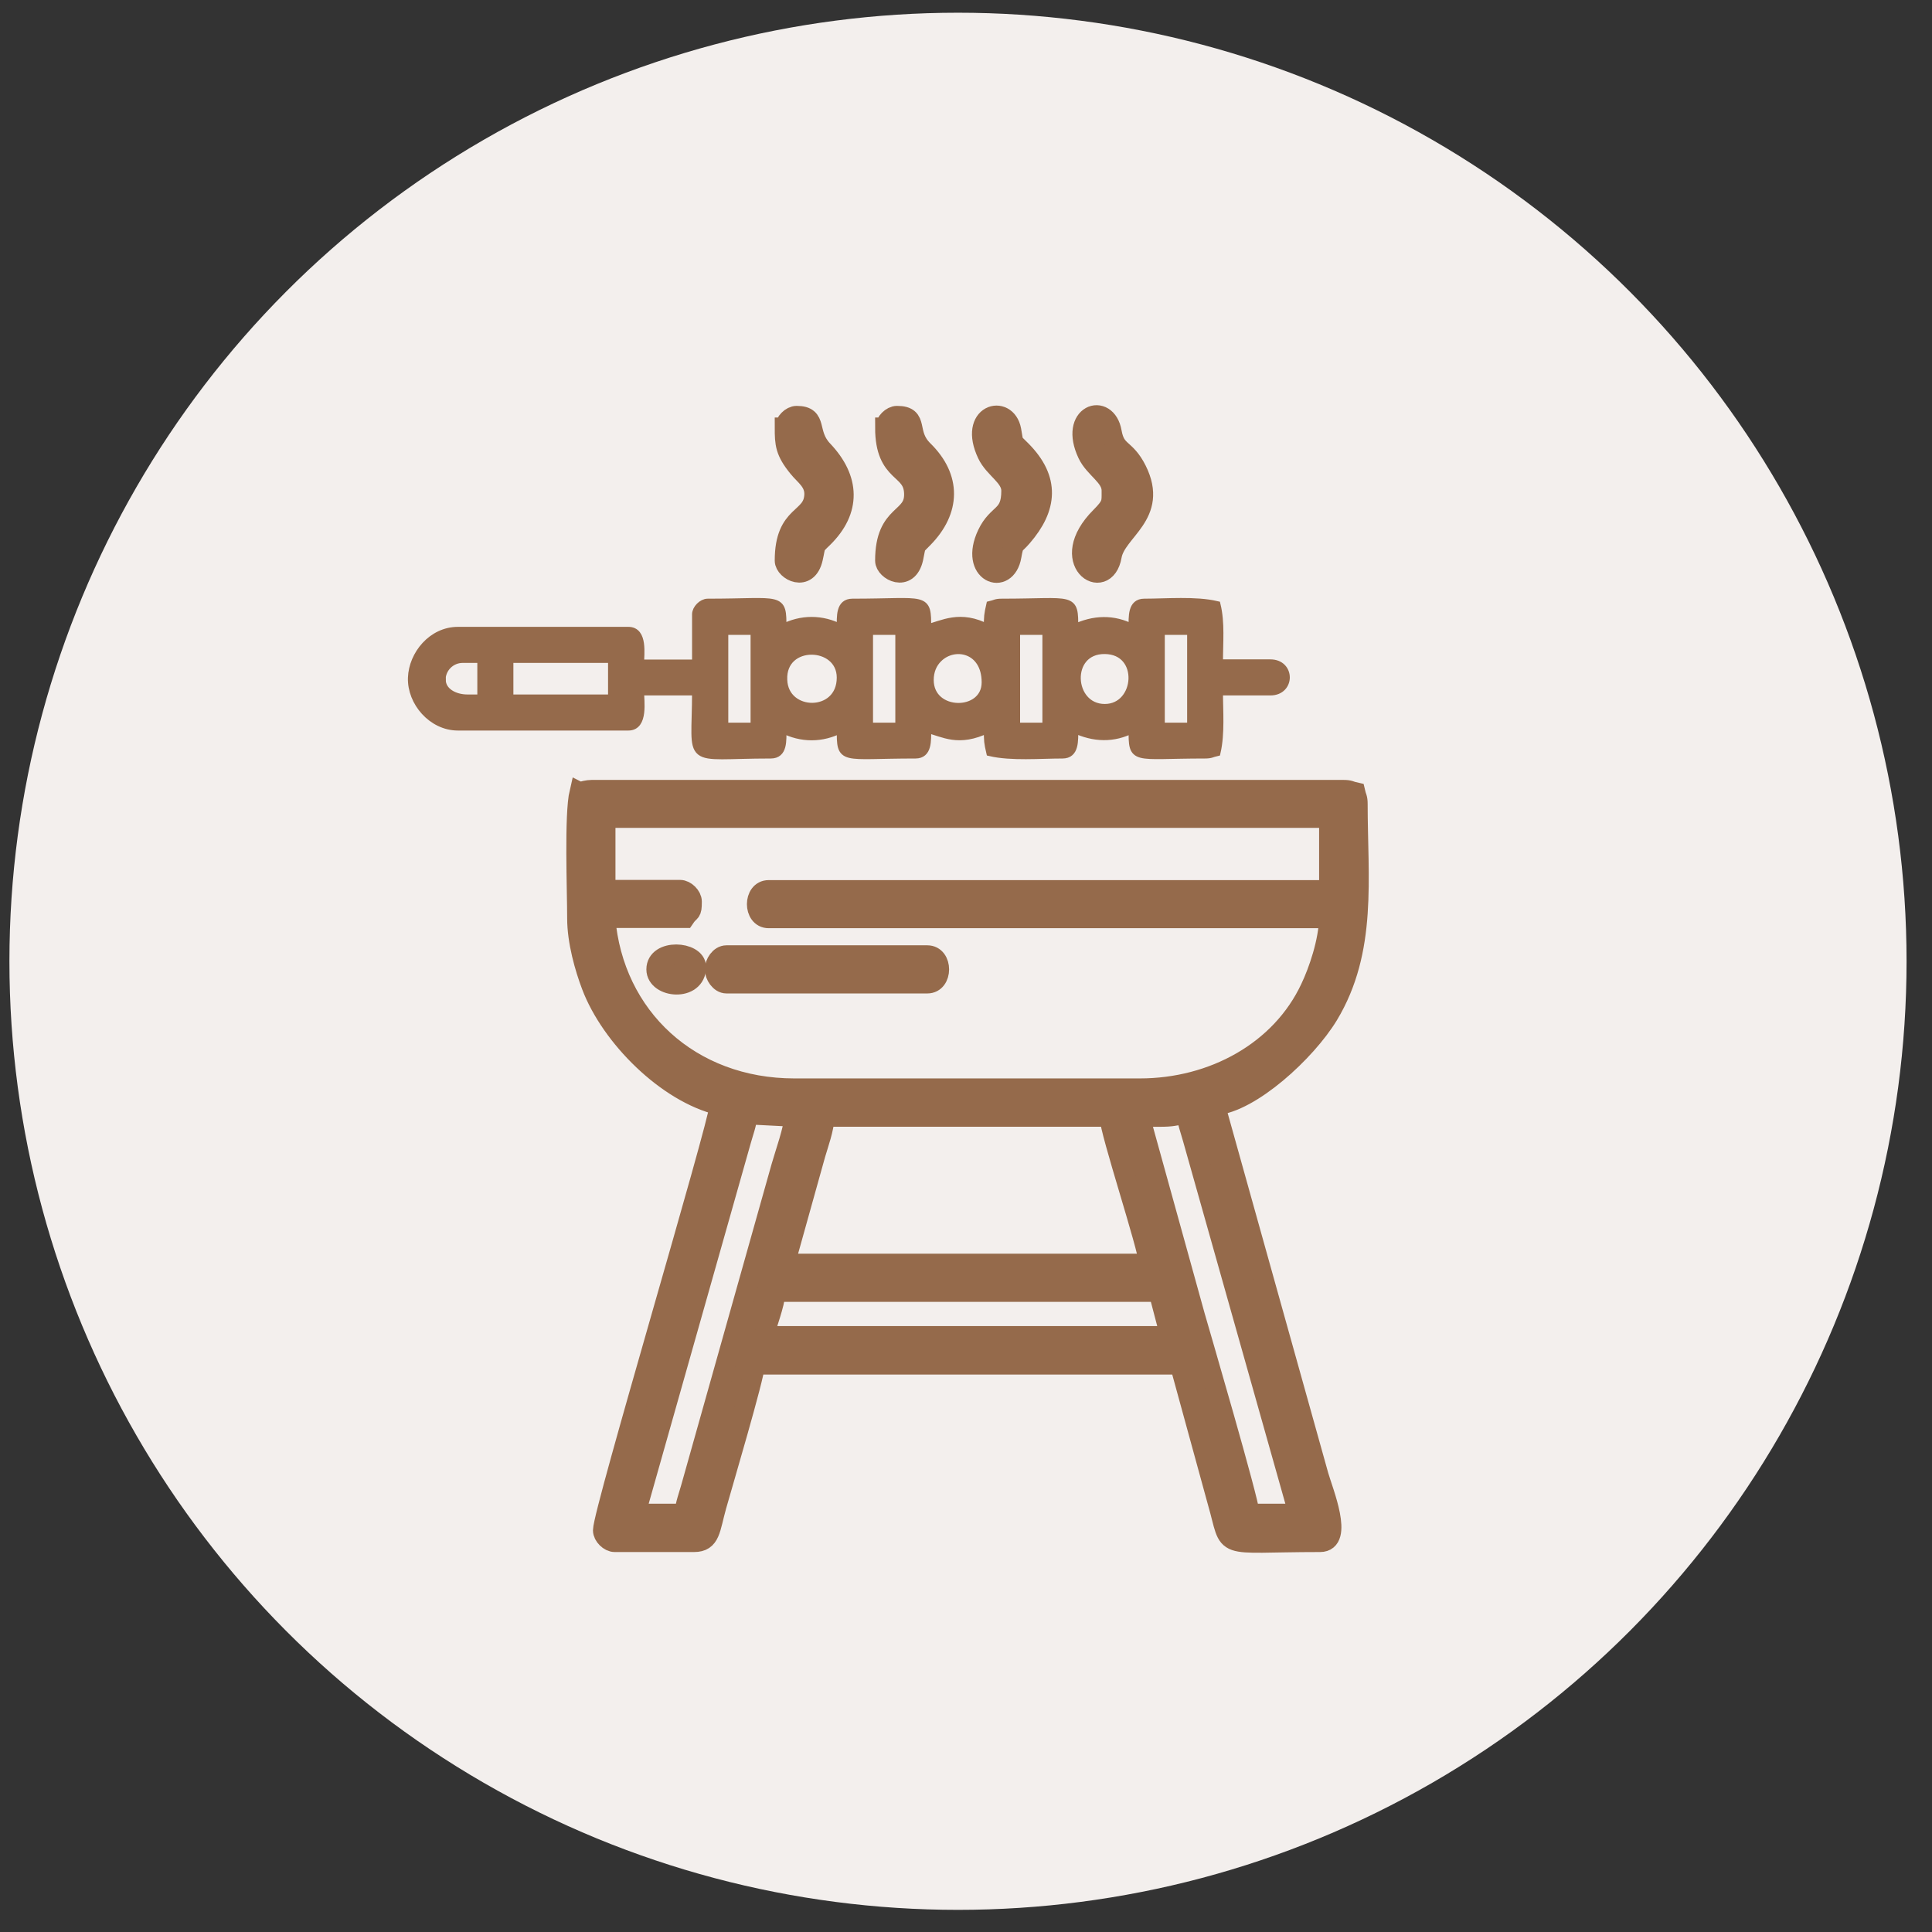 <svg width="48" height="48" viewBox="0 0 48 48" fill="none" xmlns="http://www.w3.org/2000/svg">
<rect x="0" y="0" width="48" height="48" fill="#333333" stroke="none"/>
<circle cx="23.801" cy="23.883" r="23.567" fill="#F3EFED"/>
<path fill-rule="evenodd" clip-rule="evenodd" d="M19.268 32.094H28.786L29.075 33.196H18.98C19.058 32.863 19.239 32.441 19.268 32.094ZM20.488 27.744H27.567C27.576 28.126 28.517 30.957 28.551 31.398H19.499L20.258 28.679C20.327 28.439 20.478 28.028 20.483 27.744H20.488ZM17.005 37.609H15.786L18.411 28.337C18.46 28.155 18.553 27.915 18.573 27.685L19.734 27.744C19.729 28.038 19.499 28.674 19.411 28.988L17.167 36.958C17.118 37.139 17.025 37.379 17.005 37.609ZM28.321 27.744C28.512 27.744 28.713 27.749 28.904 27.744C29.207 27.739 29.232 27.69 29.482 27.685C29.497 27.871 29.58 28.092 29.634 28.288L32.264 37.609H31.044C31.04 37.325 29.795 33.069 29.688 32.696L28.316 27.744H28.321ZM15.036 20.318H33.023V22.116H19.097C18.71 22.116 18.71 22.811 19.097 22.811H33.023C33.009 23.404 32.759 24.129 32.558 24.55C31.823 26.122 30.133 27.043 28.321 27.043H19.734C17.152 27.043 15.237 25.27 15.036 22.806H17.01C17.148 22.6 17.187 22.713 17.187 22.4C17.187 22.262 17.03 22.111 16.898 22.111H15.041V20.313L15.036 20.318ZM14.399 19.681C14.267 20.239 14.341 22.116 14.341 22.816C14.341 23.394 14.532 24.055 14.698 24.491C15.178 25.76 16.574 27.151 17.882 27.46C17.838 28.003 14.982 37.55 14.982 38.021C14.982 38.158 15.139 38.31 15.271 38.31H17.245C17.652 38.31 17.637 37.991 17.799 37.413C17.946 36.889 18.744 34.2 18.754 33.901H29.315L30.251 37.315C30.608 38.545 30.212 38.31 32.798 38.31C33.391 38.31 32.871 37.056 32.759 36.664L30.187 27.46C31.074 27.386 32.445 26.132 32.999 25.221C33.974 23.605 33.729 21.822 33.729 19.975C33.729 19.818 33.699 19.813 33.67 19.686C33.538 19.657 33.538 19.627 33.381 19.627H14.698C14.605 19.627 14.478 19.657 14.409 19.686L14.399 19.681Z" fill="#956A4B" stroke="#956A4B" stroke-width="0.5"/>
<path fill-rule="evenodd" clip-rule="evenodd" d="M28.839 15.674H29.594V18.055H28.839V15.674ZM25.244 15.674H25.998V18.055H25.244V15.674ZM21.59 15.674H22.344V18.055H21.59V15.674ZM17.994 15.674H18.748V18.055H17.994V15.674ZM12.655 16.37H15.207V17.354H12.655V16.37ZM27.448 17.59C26.561 17.59 26.478 16.14 27.448 16.149C28.423 16.159 28.31 17.59 27.448 17.59ZM23.098 16.894C23.098 16.674 23.177 16.487 23.314 16.355C23.711 15.963 24.489 16.12 24.489 16.953C24.489 17.78 23.098 17.776 23.098 16.894ZM10.97 16.894C10.97 16.605 11.205 16.37 11.494 16.37H11.959V17.354H11.611C11.288 17.354 10.975 17.183 10.975 16.889L10.97 16.894ZM20.889 16.835C20.889 17.805 19.488 17.785 19.459 16.889C19.419 15.914 20.889 15.953 20.889 16.835ZM17.294 15.268V16.487H15.902C15.902 16.252 15.991 15.674 15.613 15.674H11.376C10.735 15.674 10.255 16.262 10.235 16.84C10.215 17.442 10.735 18.05 11.376 18.05H15.613C16.005 18.05 15.902 17.418 15.902 17.178H17.294C17.294 19.059 16.97 18.745 19.15 18.745C19.464 18.745 19.439 18.412 19.439 18.109C19.9 18.354 20.429 18.354 20.889 18.109C20.889 18.922 20.884 18.745 22.746 18.745C23.054 18.745 23.035 18.412 23.035 18.109C23.446 18.207 23.804 18.466 24.543 18.109C24.543 18.417 24.548 18.452 24.602 18.687C25.121 18.809 25.846 18.745 26.4 18.745C26.708 18.745 26.689 18.412 26.689 18.109C27.169 18.339 27.669 18.358 28.139 18.109C28.139 18.917 28.134 18.745 29.936 18.745C30.093 18.745 30.098 18.716 30.226 18.687C30.333 18.216 30.284 17.668 30.284 17.178H31.563C32.072 17.178 32.072 16.482 31.563 16.482H30.284C30.284 15.944 30.333 15.478 30.226 15.033C29.706 14.91 28.981 14.974 28.428 14.974C28.119 14.974 28.139 15.307 28.139 15.611C27.669 15.361 27.169 15.38 26.689 15.611C26.689 14.802 26.694 14.974 24.891 14.974C24.734 14.974 24.73 15.003 24.602 15.033C24.548 15.273 24.543 15.307 24.543 15.611C23.853 15.243 23.412 15.522 23.035 15.611C23.035 14.797 23.04 14.974 21.178 14.974C20.865 14.974 20.889 15.307 20.889 15.611C20.429 15.366 19.9 15.366 19.439 15.611C19.439 14.797 19.444 14.974 17.583 14.974C17.445 14.974 17.294 15.13 17.294 15.263V15.268Z" fill="#956A4B" stroke="#956A4B" stroke-width="0.2"/>
<path fill-rule="evenodd" clip-rule="evenodd" d="M17.76 24.084C17.76 24.231 17.887 24.432 18.049 24.432H23.04C23.427 24.432 23.427 23.736 23.04 23.736H18.049C17.882 23.736 17.76 23.937 17.76 24.084Z" fill="#956A4B" stroke="#956A4B" stroke-width="0.5"/>
<path fill-rule="evenodd" clip-rule="evenodd" d="M27.619 12.191C27.619 12.485 27.643 12.543 27.345 12.842C26.233 13.954 27.457 14.753 27.619 13.812C27.732 13.175 28.795 12.798 28.241 11.681C27.957 11.113 27.712 11.26 27.619 10.736C27.487 9.982 26.561 10.295 27.021 11.275C27.193 11.642 27.619 11.833 27.619 12.186V12.191Z" fill="#956A4B" stroke="#956A4B" stroke-width="0.5"/>
<path fill-rule="evenodd" clip-rule="evenodd" d="M25.127 12.191C25.127 12.862 24.789 12.725 24.529 13.274C24.078 14.229 24.994 14.577 25.127 13.817C25.19 13.46 25.195 13.568 25.396 13.332C26.018 12.612 26.087 11.912 25.372 11.192C25.137 10.952 25.19 11.064 25.122 10.687C24.999 10.036 24.059 10.286 24.529 11.28C24.701 11.647 25.127 11.838 25.127 12.191Z" fill="#956A4B" stroke="#956A4B" stroke-width="0.5"/>
<path fill-rule="evenodd" clip-rule="evenodd" d="M19.498 10.623C19.498 11.025 19.508 11.216 19.836 11.617C19.998 11.818 20.247 11.97 20.233 12.298C20.203 12.935 19.498 12.734 19.498 13.93C19.498 14.17 20.056 14.478 20.194 13.871C20.272 13.528 20.213 13.587 20.443 13.366C21.149 12.676 21.114 11.897 20.443 11.191C20.032 10.76 20.336 10.334 19.792 10.334C19.655 10.334 19.503 10.491 19.503 10.623H19.498Z" fill="#956A4B" stroke="#956A4B" stroke-width="0.5"/>
<path fill-rule="evenodd" clip-rule="evenodd" d="M21.992 10.623C21.992 11.809 22.688 11.583 22.712 12.254C22.737 12.935 21.992 12.71 21.992 13.93C21.992 14.17 22.551 14.478 22.688 13.871C22.766 13.508 22.707 13.601 22.938 13.366C23.614 12.676 23.633 11.872 22.938 11.191C22.497 10.76 22.854 10.334 22.286 10.334C22.149 10.334 21.997 10.491 21.997 10.623H21.992Z" fill="#956A4B" stroke="#956A4B" stroke-width="0.5"/>
<path fill-rule="evenodd" clip-rule="evenodd" d="M16.309 24.084C16.309 24.549 17.293 24.638 17.293 24.025C17.293 23.634 16.309 23.57 16.309 24.084Z" fill="#956A4B" stroke="#956A4B" stroke-width="0.5"/>
</svg>
